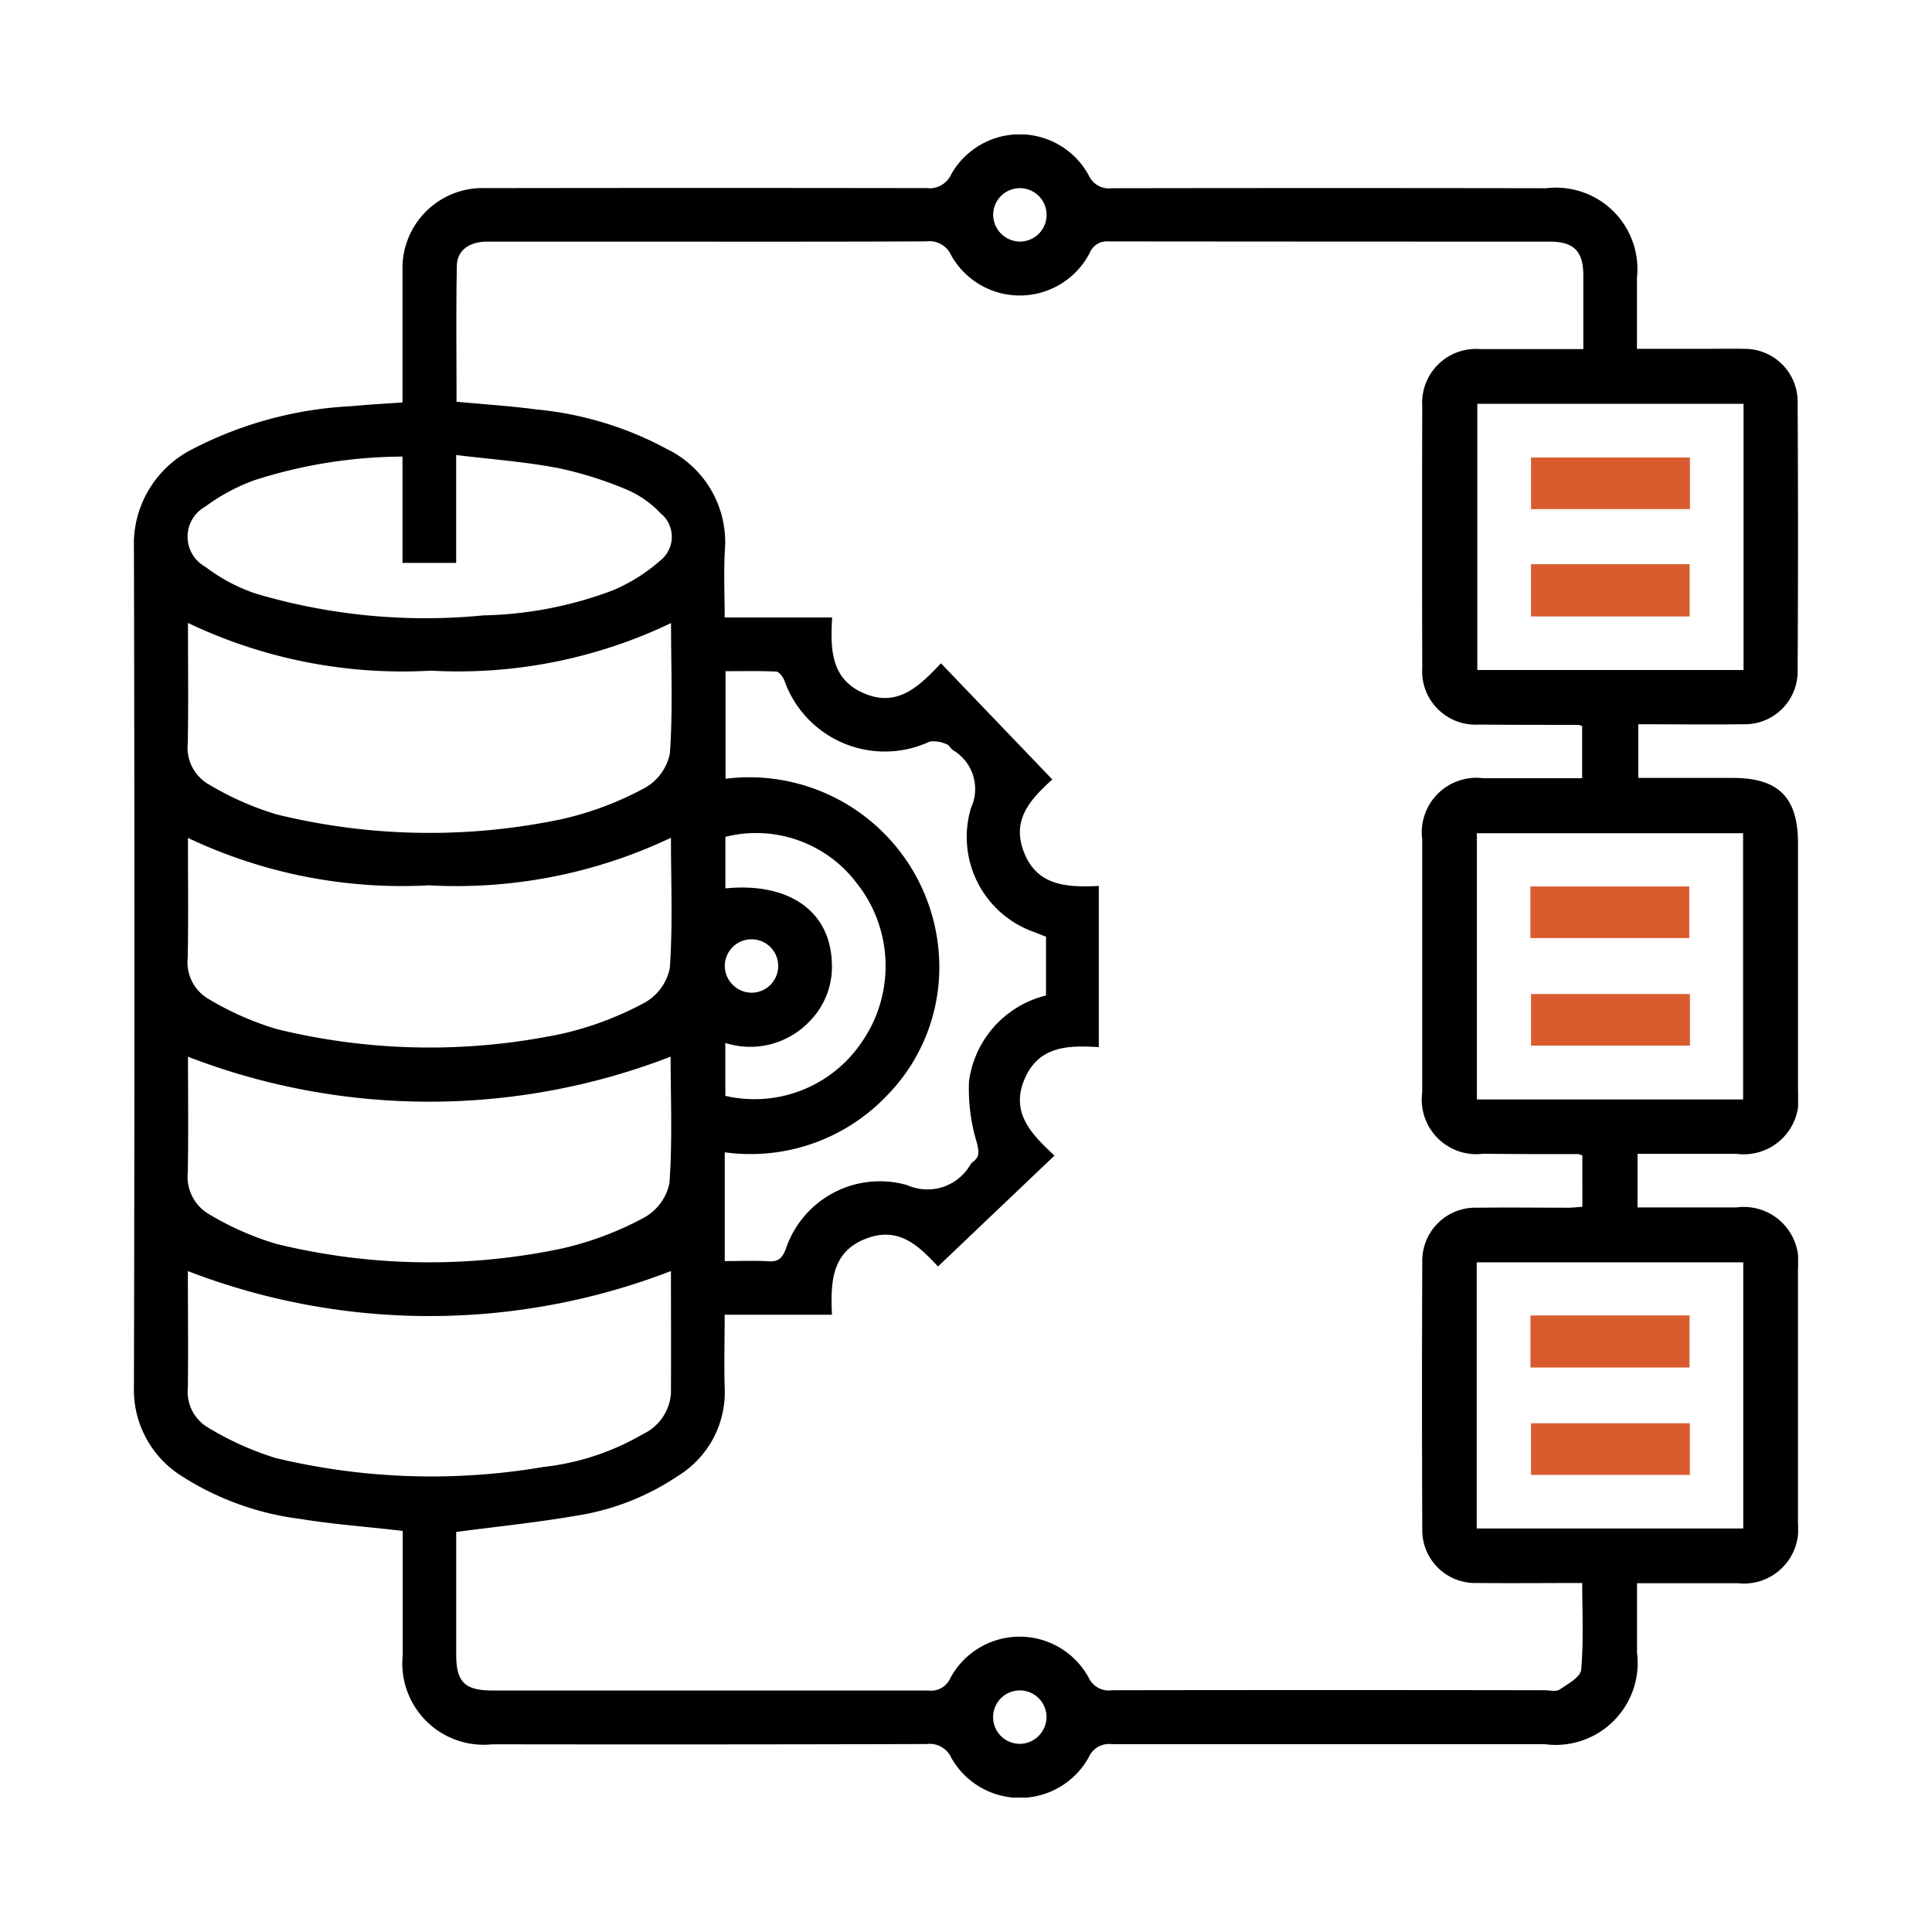 <svg xmlns="http://www.w3.org/2000/svg" xmlns:xlink="http://www.w3.org/1999/xlink" width="46" height="46" viewBox="0 0 46 46">
  <rect x="0" y="0" width="46" height="46" fill="#333333" stroke="none"/>
  <defs>
    <clipPath id="clip-path">
      <rect id="Rectangle_148862" data-name="Rectangle 148862" width="39.624" height="39.599" fill="none"/>
    </clipPath>
    <clipPath id="clip-data_strategy">
      <rect width="46" height="46"/>
    </clipPath>
  </defs>
  <g id="data_strategy" clip-path="url(#clip-data_strategy)">
    <rect width="46" height="46" fill="#fff"/>
    <g id="Group_418141" data-name="Group 418141" transform="translate(3.188 3.201)" clip-path="url(#clip-path)">
      <path id="Path_548722" data-name="Path 548722" d="M35.8,24.268v1.278h2.359A1.3,1.3,0,0,1,39.62,27q0,3.033,0,6.067a1.295,1.295,0,0,1-1.44,1.426H35.788v1.654a1.953,1.953,0,0,1-2.2,2.179q-5.15,0-10.3,0a.53.53,0,0,0-.554.31,1.873,1.873,0,0,1-3.274.012.564.564,0,0,0-.587-.325q-5.17.014-10.34.006A1.938,1.938,0,0,1,6.4,36.2q0-1.473,0-2.951c-.83-.1-1.637-.155-2.432-.285A6.8,6.8,0,0,1,1.14,31.945,2.428,2.428,0,0,1,0,29.8Q.023,19.836,0,9.878A2.537,2.537,0,0,1,1.376,7.5,9.227,9.227,0,0,1,5.194,6.468c.383-.038.768-.057,1.2-.088V4.829c0-.532,0-1.065,0-1.6A1.907,1.907,0,0,1,8.373,1.277q5.25-.008,10.5,0a.565.565,0,0,0,.585-.327A1.872,1.872,0,0,1,22.732.97a.529.529,0,0,0,.554.31q5.17-.009,10.34,0a1.938,1.938,0,0,1,2.16,2.131c0,.543,0,1.086,0,1.693h1.551c.333,0,.665-.007,1,0a1.259,1.259,0,0,1,1.275,1.265q.017,3.193,0,6.387a1.258,1.258,0,0,1-1.294,1.286c-.824.011-1.648,0-2.5,0V15.32H38.07c1.086,0,1.551.465,1.551,1.557v5.908a1.306,1.306,0,0,1-1.473,1.484H35.8M34.509,5.108V3.351c0-.57-.226-.8-.8-.8q-5.251,0-10.5-.005a.444.444,0,0,0-.454.276,1.873,1.873,0,0,1-3.3.049.564.564,0,0,0-.586-.326c-2.409.011-4.818.006-7.227.006H8.413c-.43,0-.718.208-.725.58-.02,1.074-.007,2.149-.007,3.232.653.062,1.275.1,1.891.183a8.124,8.124,0,0,1,3.108.938A2.465,2.465,0,0,1,14.07,9.9c-.031.525-.005,1.052-.005,1.6h2.559c-.041.741-.041,1.453.744,1.8.812.355,1.327-.161,1.847-.709l2.651,2.765c-.475.438-.981.925-.682,1.714.31.825,1.027.858,1.789.822v3.838c-.716-.045-1.423-.036-1.764.752-.35.81.166,1.324.709,1.83l-2.773,2.64c-.426-.446-.892-.955-1.672-.678-.853.3-.891,1.028-.853,1.827H14.065c0,.62-.016,1.174,0,1.73a2.333,2.333,0,0,1-1.09,2.093,5.97,5.97,0,0,1-2.468.966c-.926.16-1.861.254-2.834.383v2.922c0,.651.206.853.861.853q5.19,0,10.381,0a.5.5,0,0,0,.523-.295,1.873,1.873,0,0,1,3.294-.011.526.526,0,0,0,.557.3q5.151-.009,10.3,0c.119,0,.269.04.353-.016.2-.132.5-.3.516-.471.06-.679.025-1.367.025-2.067-.865,0-1.69.009-2.514,0A1.257,1.257,0,0,1,30.675,33.2q-.014-3.174,0-6.347a1.265,1.265,0,0,1,1.318-1.3c.719-.009,1.438,0,2.156,0,.114,0,.228-.015.337-.022V24.313a.336.336,0,0,0-.091-.036c-.758,0-1.517,0-2.276-.008a1.3,1.3,0,0,1-1.446-1.46V16.782a1.3,1.3,0,0,1,1.451-1.455h2.357V14.086a.451.451,0,0,0-.1-.029c-.785,0-1.57,0-2.356-.007A1.272,1.272,0,0,1,30.674,12.7q-.008-3.114,0-6.228a1.281,1.281,0,0,1,1.381-1.362c.8,0,1.595,0,2.451,0M1.287,21.951c0,.9.013,1.827-.005,2.756A1.035,1.035,0,0,0,1.8,25.715a7.022,7.022,0,0,0,1.592.7,15.324,15.324,0,0,0,6.8.109,7.72,7.72,0,0,0,1.958-.737,1.22,1.22,0,0,0,.6-.819c.074-1.014.028-2.038.028-3.011a15.944,15.944,0,0,1-11.494,0m11.5,5.105a15.977,15.977,0,0,1-11.5,0c0,.9.011,1.836,0,2.776a.985.985,0,0,0,.475.946,7.182,7.182,0,0,0,1.62.73,15.882,15.882,0,0,0,6.37.212,6,6,0,0,0,2.366-.781,1.163,1.163,0,0,0,.671-.971c.005-.983,0-1.966,0-2.913M1.287,11.63c0,1,.012,1.931-.005,2.861a1.008,1.008,0,0,0,.493.979,7.086,7.086,0,0,0,1.628.72,15.286,15.286,0,0,0,6.8.108,7.714,7.714,0,0,0,1.957-.738,1.219,1.219,0,0,0,.6-.82c.073-1.013.028-2.035.028-3.107a11.734,11.734,0,0,1-5.72,1.133A11.848,11.848,0,0,1,1.287,11.63m11.494,5.117a11.9,11.9,0,0,1-5.757,1.13,11.888,11.888,0,0,1-5.738-1.129c0,.992.012,1.922-.005,2.852a1.008,1.008,0,0,0,.492.981A7.085,7.085,0,0,0,3.4,21.3a15.289,15.289,0,0,0,6.8.109,7.717,7.717,0,0,0,1.958-.737,1.22,1.22,0,0,0,.6-.819c.074-1.014.028-2.037.028-3.105M21.716,19.1l-.268-.105a2.4,2.4,0,0,1-1.518-2.96,1.075,1.075,0,0,0-.438-1.382c-.051-.043-.088-.119-.143-.135a.733.733,0,0,0-.4-.064,2.535,2.535,0,0,1-3.464-1.459c-.036-.084-.122-.2-.188-.207-.4-.019-.812-.009-1.211-.009V15.34a4.525,4.525,0,0,1,5.089,4.4,4.361,4.361,0,0,1-1.273,3.17,4.483,4.483,0,0,1-3.835,1.324v2.59c.378,0,.709-.016,1.037.005.243.016.334-.078.419-.3a2.361,2.361,0,0,1,2.887-1.514,1.182,1.182,0,0,0,1.513-.5.31.31,0,0,1,.056-.057c.167-.122.136-.25.093-.444a4.355,4.355,0,0,1-.189-1.473A2.436,2.436,0,0,1,21.716,20.5ZM6.394,7.669a11.661,11.661,0,0,0-3.508.557A4.587,4.587,0,0,0,1.7,8.859a.819.819,0,0,0,0,1.434,4.213,4.213,0,0,0,1.183.633,14.2,14.2,0,0,0,5.439.524,9.233,9.233,0,0,0,3.077-.595,4.12,4.12,0,0,0,1.132-.71.72.72,0,0,0,.006-1.128,2.39,2.39,0,0,0-.771-.547A8.945,8.945,0,0,0,10.1,7.942c-.786-.15-1.59-.208-2.428-.31V10.2H6.394Zm31.93-1.256H31.985v6.338h6.339Zm-.011,10.224H31.975v6.338h6.339ZM31.971,33.191h6.346V26.854H31.971ZM14.081,22.89a3.08,3.08,0,0,0,3.25-1.283,3.174,3.174,0,0,0-.13-3.792,3,3,0,0,0-3.119-1.092v1.227c1.517-.149,2.5.543,2.535,1.779a1.847,1.847,0,0,1-.551,1.407,1.949,1.949,0,0,1-1.986.494ZM21.089,2.55a.636.636,0,1,0-.631-.64.644.644,0,0,0,.631.64M14.707,20.434a.636.636,0,1,0-.639-.632.644.644,0,0,0,.639.632m7.021,17.23a.636.636,0,1,0-.62.654.643.643,0,0,0,.62-.654" transform="translate(0.001 0.001)"/>
      <rect id="Rectangle_148856" data-name="Rectangle 148856" width="3.783" height="1.229" transform="translate(33.265 7.692)" fill="#d95c2f"/>
      <rect id="Rectangle_148857" data-name="Rectangle 148857" width="3.778" height="1.243" transform="translate(33.264 10.233)" fill="#d95c2f"/>
      <rect id="Rectangle_148858" data-name="Rectangle 148858" width="3.783" height="1.229" transform="translate(33.25 17.905)" fill="#d95c2f"/>
      <rect id="Rectangle_148859" data-name="Rectangle 148859" width="3.783" height="1.228" transform="translate(33.265 20.467)" fill="#d95c2f"/>
      <rect id="Rectangle_148860" data-name="Rectangle 148860" width="3.787" height="1.24" transform="translate(33.252 28.119)" fill="#d95c2f"/>
      <rect id="Rectangle_148861" data-name="Rectangle 148861" width="3.783" height="1.23" transform="translate(33.264 30.686)" fill="#d95c2f"/>
    </g>
  </g>
</svg>
